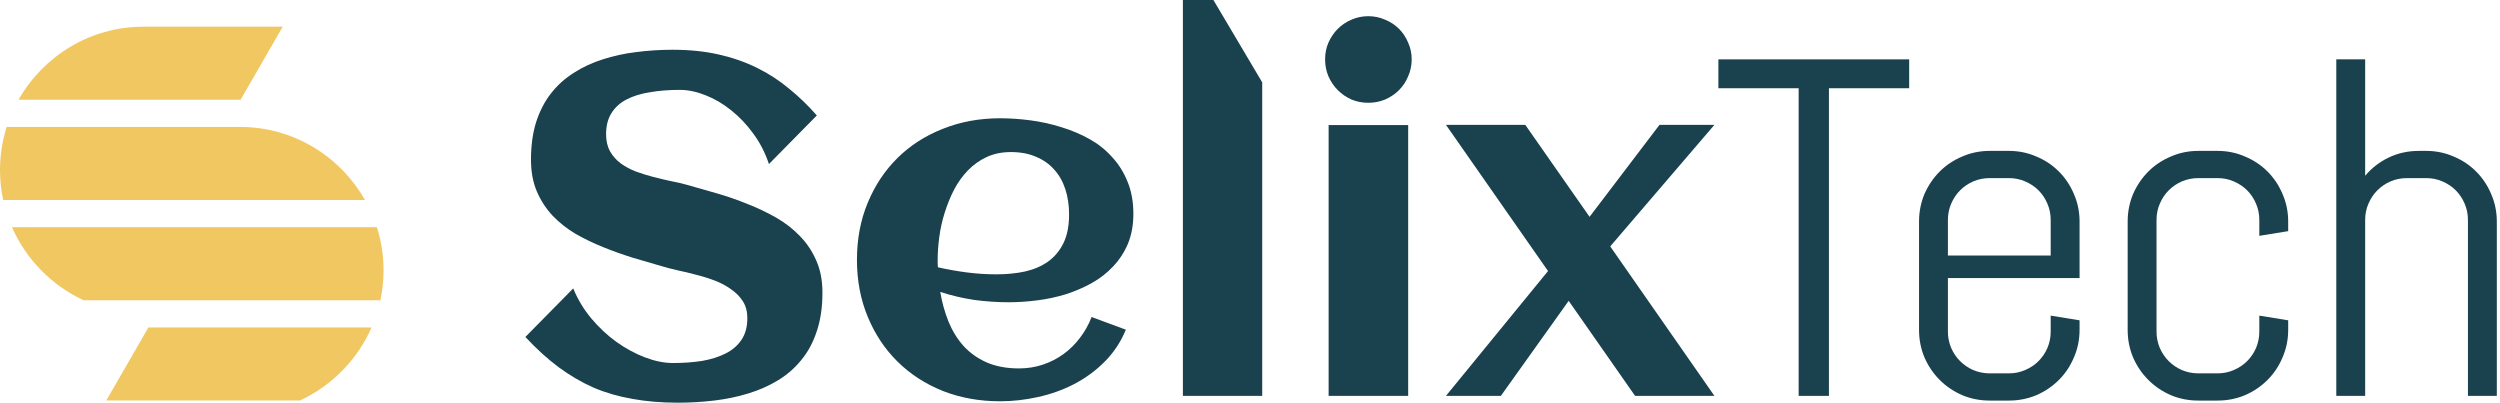 <svg xmlns="http://www.w3.org/2000/svg" width="149" height="24" viewBox="0 0 149 24" fill="none"><path d="M147.089 23.594V13.105C147.089 12.76 147.024 12.438 146.894 12.14C146.763 11.832 146.586 11.566 146.362 11.343C146.138 11.119 145.873 10.942 145.565 10.811C145.267 10.681 144.945 10.615 144.6 10.615H143.453C143.108 10.615 142.782 10.681 142.474 10.811C142.176 10.942 141.915 11.119 141.691 11.343C141.467 11.566 141.29 11.832 141.159 12.14C141.029 12.438 140.964 12.76 140.964 13.105V23.594H139.243V3.538H140.964V10.476C141.355 10.009 141.826 9.646 142.376 9.385C142.926 9.124 143.523 8.993 144.166 8.993H144.6C145.178 8.993 145.723 9.105 146.236 9.329C146.749 9.543 147.197 9.841 147.579 10.224C147.961 10.606 148.26 11.054 148.474 11.566C148.698 12.079 148.81 12.625 148.81 13.203V23.594H147.089Z" fill="#19414E"></path><path d="M136.376 19.664C136.376 20.242 136.264 20.788 136.04 21.301C135.826 21.814 135.527 22.261 135.145 22.643C134.763 23.026 134.315 23.329 133.802 23.552C133.289 23.767 132.744 23.874 132.166 23.874H131.019C130.441 23.874 129.895 23.767 129.383 23.552C128.87 23.329 128.422 23.026 128.04 22.643C127.658 22.261 127.355 21.814 127.131 21.301C126.916 20.788 126.809 20.242 126.809 19.664V13.203C126.809 12.625 126.916 12.079 127.131 11.566C127.355 11.054 127.658 10.606 128.04 10.224C128.422 9.841 128.87 9.543 129.383 9.329C129.895 9.105 130.441 8.993 131.019 8.993H132.166C132.744 8.993 133.289 9.105 133.802 9.329C134.315 9.543 134.763 9.841 135.145 10.224C135.527 10.606 135.826 11.054 136.04 11.566C136.264 12.079 136.376 12.625 136.376 13.203V13.776L134.655 14.056V13.105C134.655 12.76 134.59 12.438 134.46 12.14C134.329 11.832 134.152 11.566 133.928 11.343C133.704 11.119 133.439 10.942 133.131 10.811C132.833 10.681 132.511 10.615 132.166 10.615H131.019C130.674 10.615 130.348 10.681 130.04 10.811C129.742 10.942 129.481 11.119 129.257 11.343C129.033 11.566 128.856 11.832 128.725 12.14C128.595 12.438 128.529 12.76 128.529 13.105V19.762C128.529 20.107 128.595 20.434 128.725 20.741C128.856 21.04 129.033 21.301 129.257 21.524C129.481 21.748 129.742 21.925 130.04 22.056C130.348 22.186 130.674 22.252 131.019 22.252H132.166C132.511 22.252 132.833 22.186 133.131 22.056C133.439 21.925 133.704 21.748 133.928 21.524C134.152 21.301 134.329 21.04 134.46 20.741C134.59 20.434 134.655 20.107 134.655 19.762V18.811L136.376 19.091V19.664Z" fill="#19414E"></path><path d="M123.942 19.664C123.942 20.242 123.83 20.788 123.606 21.301C123.391 21.814 123.093 22.261 122.711 22.643C122.328 23.026 121.881 23.329 121.368 23.552C120.855 23.767 120.31 23.874 119.732 23.874H118.585C118.007 23.874 117.461 23.767 116.949 23.552C116.436 23.329 115.988 23.026 115.606 22.643C115.224 22.261 114.921 21.814 114.697 21.301C114.482 20.788 114.375 20.242 114.375 19.664V13.203C114.375 12.625 114.482 12.079 114.697 11.566C114.921 11.054 115.224 10.606 115.606 10.224C115.988 9.841 116.436 9.543 116.949 9.329C117.461 9.105 118.007 8.993 118.585 8.993H119.732C120.31 8.993 120.855 9.105 121.368 9.329C121.881 9.543 122.328 9.841 122.711 10.224C123.093 10.606 123.391 11.054 123.606 11.566C123.83 12.079 123.942 12.625 123.942 13.203V16.573H116.095V19.762C116.095 20.107 116.161 20.434 116.291 20.741C116.422 21.04 116.599 21.301 116.823 21.524C117.046 21.748 117.307 21.925 117.606 22.056C117.914 22.186 118.24 22.252 118.585 22.252H119.732C120.077 22.252 120.398 22.186 120.697 22.056C121.004 21.925 121.27 21.748 121.494 21.524C121.718 21.301 121.895 21.04 122.025 20.741C122.156 20.434 122.221 20.107 122.221 19.762V18.811L123.942 19.091V19.664ZM122.221 13.105C122.221 12.76 122.156 12.438 122.025 12.14C121.895 11.832 121.718 11.566 121.494 11.343C121.27 11.119 121.004 10.942 120.697 10.811C120.398 10.681 120.077 10.615 119.732 10.615H118.585C118.24 10.615 117.914 10.681 117.606 10.811C117.307 10.942 117.046 11.119 116.823 11.343C116.599 11.566 116.422 11.832 116.291 12.14C116.161 12.438 116.095 12.76 116.095 13.105V15.231H122.221V13.105Z" fill="#19414E"></path><path d="M109.004 5.259V23.594H107.2V5.259H102.416V3.538H113.787V5.259H109.004Z" fill="#19414E"></path><path d="M102.179 23.594H97.451L93.493 17.93L89.451 23.594H86.179L92.263 16.154L86.179 7.441H90.906L94.738 12.923L98.906 7.441H102.179L95.969 14.685L102.179 23.594Z" fill="#19414E"></path><path d="M84.137 3.538C84.137 3.893 84.067 4.228 83.927 4.545C83.796 4.862 83.615 5.138 83.382 5.371C83.148 5.604 82.873 5.79 82.556 5.93C82.239 6.061 81.904 6.126 81.549 6.126C81.195 6.126 80.859 6.061 80.542 5.93C80.235 5.79 79.964 5.604 79.731 5.371C79.498 5.138 79.312 4.862 79.172 4.545C79.041 4.228 78.976 3.893 78.976 3.538C78.976 3.184 79.041 2.853 79.172 2.545C79.312 2.228 79.498 1.953 79.731 1.72C79.964 1.487 80.235 1.305 80.542 1.175C80.859 1.035 81.195 0.965 81.549 0.965C81.904 0.965 82.239 1.035 82.556 1.175C82.873 1.305 83.148 1.487 83.382 1.72C83.615 1.953 83.796 2.228 83.927 2.545C84.067 2.853 84.137 3.184 84.137 3.538ZM83.927 23.594H79.186V7.455H83.927V23.594Z" fill="#19414E"></path><path d="M75.228 23.594H70.5V0H72.319L75.228 4.909V23.594Z" fill="#19414E"></path><path d="M55.899 15.93C56.477 16.061 57.055 16.163 57.633 16.238C58.211 16.312 58.794 16.35 59.382 16.35C59.997 16.35 60.566 16.294 61.088 16.182C61.619 16.061 62.076 15.865 62.458 15.594C62.85 15.315 63.158 14.946 63.382 14.489C63.605 14.033 63.717 13.464 63.717 12.783C63.717 12.233 63.643 11.73 63.493 11.273C63.344 10.816 63.12 10.424 62.822 10.098C62.533 9.772 62.174 9.52 61.745 9.343C61.316 9.156 60.817 9.063 60.249 9.063C59.717 9.063 59.237 9.161 58.808 9.357C58.389 9.552 58.016 9.818 57.689 10.154C57.372 10.48 57.097 10.863 56.864 11.301C56.64 11.739 56.454 12.196 56.305 12.671C56.155 13.147 56.048 13.627 55.983 14.112C55.918 14.597 55.885 15.054 55.885 15.482C55.885 15.557 55.885 15.632 55.885 15.706C55.885 15.781 55.89 15.855 55.899 15.93ZM67.549 12.741C67.549 13.403 67.442 13.995 67.228 14.518C67.013 15.03 66.719 15.482 66.347 15.874C65.983 16.266 65.559 16.597 65.074 16.867C64.589 17.137 64.072 17.361 63.521 17.538C62.971 17.706 62.403 17.828 61.815 17.902C61.237 17.977 60.673 18.014 60.123 18.014C59.423 18.014 58.733 17.967 58.053 17.874C57.372 17.772 56.701 17.613 56.039 17.399C56.141 18.014 56.305 18.601 56.528 19.161C56.752 19.711 57.05 20.196 57.423 20.615C57.796 21.026 58.253 21.352 58.794 21.594C59.344 21.837 59.992 21.958 60.738 21.958C61.232 21.958 61.703 21.883 62.151 21.734C62.598 21.585 63.009 21.375 63.382 21.105C63.755 20.834 64.081 20.513 64.361 20.14C64.65 19.767 64.883 19.352 65.06 18.895L67.102 19.65C66.794 20.387 66.37 21.026 65.829 21.566C65.298 22.098 64.692 22.541 64.011 22.895C63.34 23.24 62.622 23.497 61.857 23.664C61.102 23.832 60.351 23.916 59.605 23.916C58.374 23.916 57.237 23.711 56.193 23.301C55.148 22.881 54.249 22.298 53.493 21.552C52.738 20.806 52.146 19.916 51.717 18.881C51.288 17.846 51.074 16.713 51.074 15.482C51.074 14.252 51.288 13.119 51.717 12.084C52.146 11.049 52.738 10.159 53.493 9.413C54.249 8.667 55.148 8.089 56.193 7.678C57.237 7.259 58.374 7.049 59.605 7.049C60.202 7.049 60.813 7.091 61.438 7.175C62.062 7.259 62.668 7.394 63.256 7.58C63.843 7.758 64.398 7.991 64.92 8.28C65.442 8.569 65.894 8.928 66.277 9.357C66.668 9.776 66.976 10.266 67.2 10.825C67.433 11.385 67.549 12.023 67.549 12.741Z" fill="#19414E"></path><path d="M49.018 17.441C49.018 18.308 48.906 19.072 48.682 19.734C48.468 20.396 48.16 20.97 47.759 21.454C47.367 21.939 46.901 22.345 46.361 22.671C45.82 22.998 45.228 23.259 44.584 23.454C43.95 23.65 43.274 23.79 42.556 23.874C41.848 23.958 41.125 24 40.389 24C39.419 24 38.524 23.925 37.703 23.776C36.883 23.636 36.109 23.413 35.382 23.105C34.664 22.788 33.969 22.382 33.298 21.888C32.636 21.394 31.974 20.793 31.312 20.084L34.165 17.189C34.426 17.832 34.785 18.429 35.242 18.979C35.699 19.52 36.197 19.986 36.738 20.378C37.288 20.769 37.857 21.077 38.444 21.301C39.032 21.524 39.587 21.636 40.109 21.636C40.724 21.636 41.302 21.594 41.843 21.511C42.384 21.417 42.855 21.268 43.256 21.063C43.657 20.858 43.969 20.587 44.193 20.252C44.426 19.907 44.542 19.478 44.542 18.965C44.542 18.573 44.454 18.238 44.277 17.958C44.099 17.678 43.866 17.441 43.577 17.245C43.298 17.04 42.976 16.867 42.612 16.727C42.249 16.587 41.876 16.471 41.493 16.378C41.12 16.275 40.752 16.186 40.389 16.112C40.025 16.028 39.703 15.944 39.423 15.86C38.873 15.702 38.3 15.534 37.703 15.357C37.106 15.17 36.519 14.96 35.941 14.727C35.363 14.494 34.813 14.228 34.291 13.93C33.778 13.622 33.326 13.263 32.934 12.853C32.542 12.434 32.23 11.953 31.997 11.413C31.764 10.863 31.647 10.233 31.647 9.524C31.647 8.676 31.75 7.925 31.955 7.273C32.169 6.611 32.468 6.037 32.85 5.552C33.232 5.068 33.684 4.662 34.207 4.336C34.729 4 35.302 3.734 35.927 3.538C36.552 3.333 37.214 3.189 37.913 3.105C38.622 3.012 39.344 2.965 40.081 2.965C41.088 2.965 42.002 3.058 42.822 3.245C43.652 3.431 44.416 3.697 45.116 4.042C45.815 4.387 46.454 4.802 47.032 5.287C47.619 5.762 48.169 6.294 48.682 6.881L45.829 9.776C45.605 9.105 45.293 8.499 44.892 7.958C44.5 7.417 44.062 6.956 43.577 6.573C43.093 6.182 42.584 5.883 42.053 5.678C41.521 5.464 41.009 5.357 40.514 5.357C39.871 5.357 39.279 5.403 38.738 5.497C38.197 5.58 37.731 5.725 37.34 5.93C36.957 6.126 36.659 6.396 36.444 6.741C36.23 7.077 36.123 7.497 36.123 8C36.123 8.401 36.202 8.741 36.361 9.021C36.519 9.301 36.729 9.538 36.99 9.734C37.26 9.93 37.563 10.093 37.899 10.224C38.235 10.345 38.58 10.452 38.934 10.545C39.298 10.639 39.652 10.723 39.997 10.797C40.351 10.863 40.673 10.937 40.962 11.021C41.521 11.18 42.109 11.347 42.724 11.524C43.34 11.702 43.946 11.911 44.542 12.154C45.139 12.387 45.708 12.657 46.249 12.965C46.789 13.273 47.265 13.641 47.675 14.07C48.086 14.489 48.412 14.979 48.654 15.539C48.897 16.089 49.018 16.723 49.018 17.441Z" fill="#19414E"></path><path d="M8.521 11.92H21.753C20.282 9.326 17.495 7.566 14.315 7.566H0.397C0.14 8.378 0 9.241 0 10.134C0 10.746 0.065 11.343 0.19 11.92H8.52H8.521Z" fill="#F1C762"></path><path d="M1.106 5.945H14.339L16.852 1.591H8.543C5.364 1.591 2.577 3.35 1.105 5.945H1.106Z" fill="#F1C762"></path><path d="M6.331 23.869H17.877C19.776 22.991 21.304 21.435 22.146 19.516H8.846L6.332 23.869H6.331Z" fill="#F1C762"></path><path d="M14.016 13.541H0.714C1.556 15.46 3.084 17.017 4.984 17.895H22.671C22.795 17.319 22.86 16.721 22.86 16.11C22.86 15.215 22.72 14.352 22.463 13.541H14.016Z" fill="#F1C762"></path></svg>